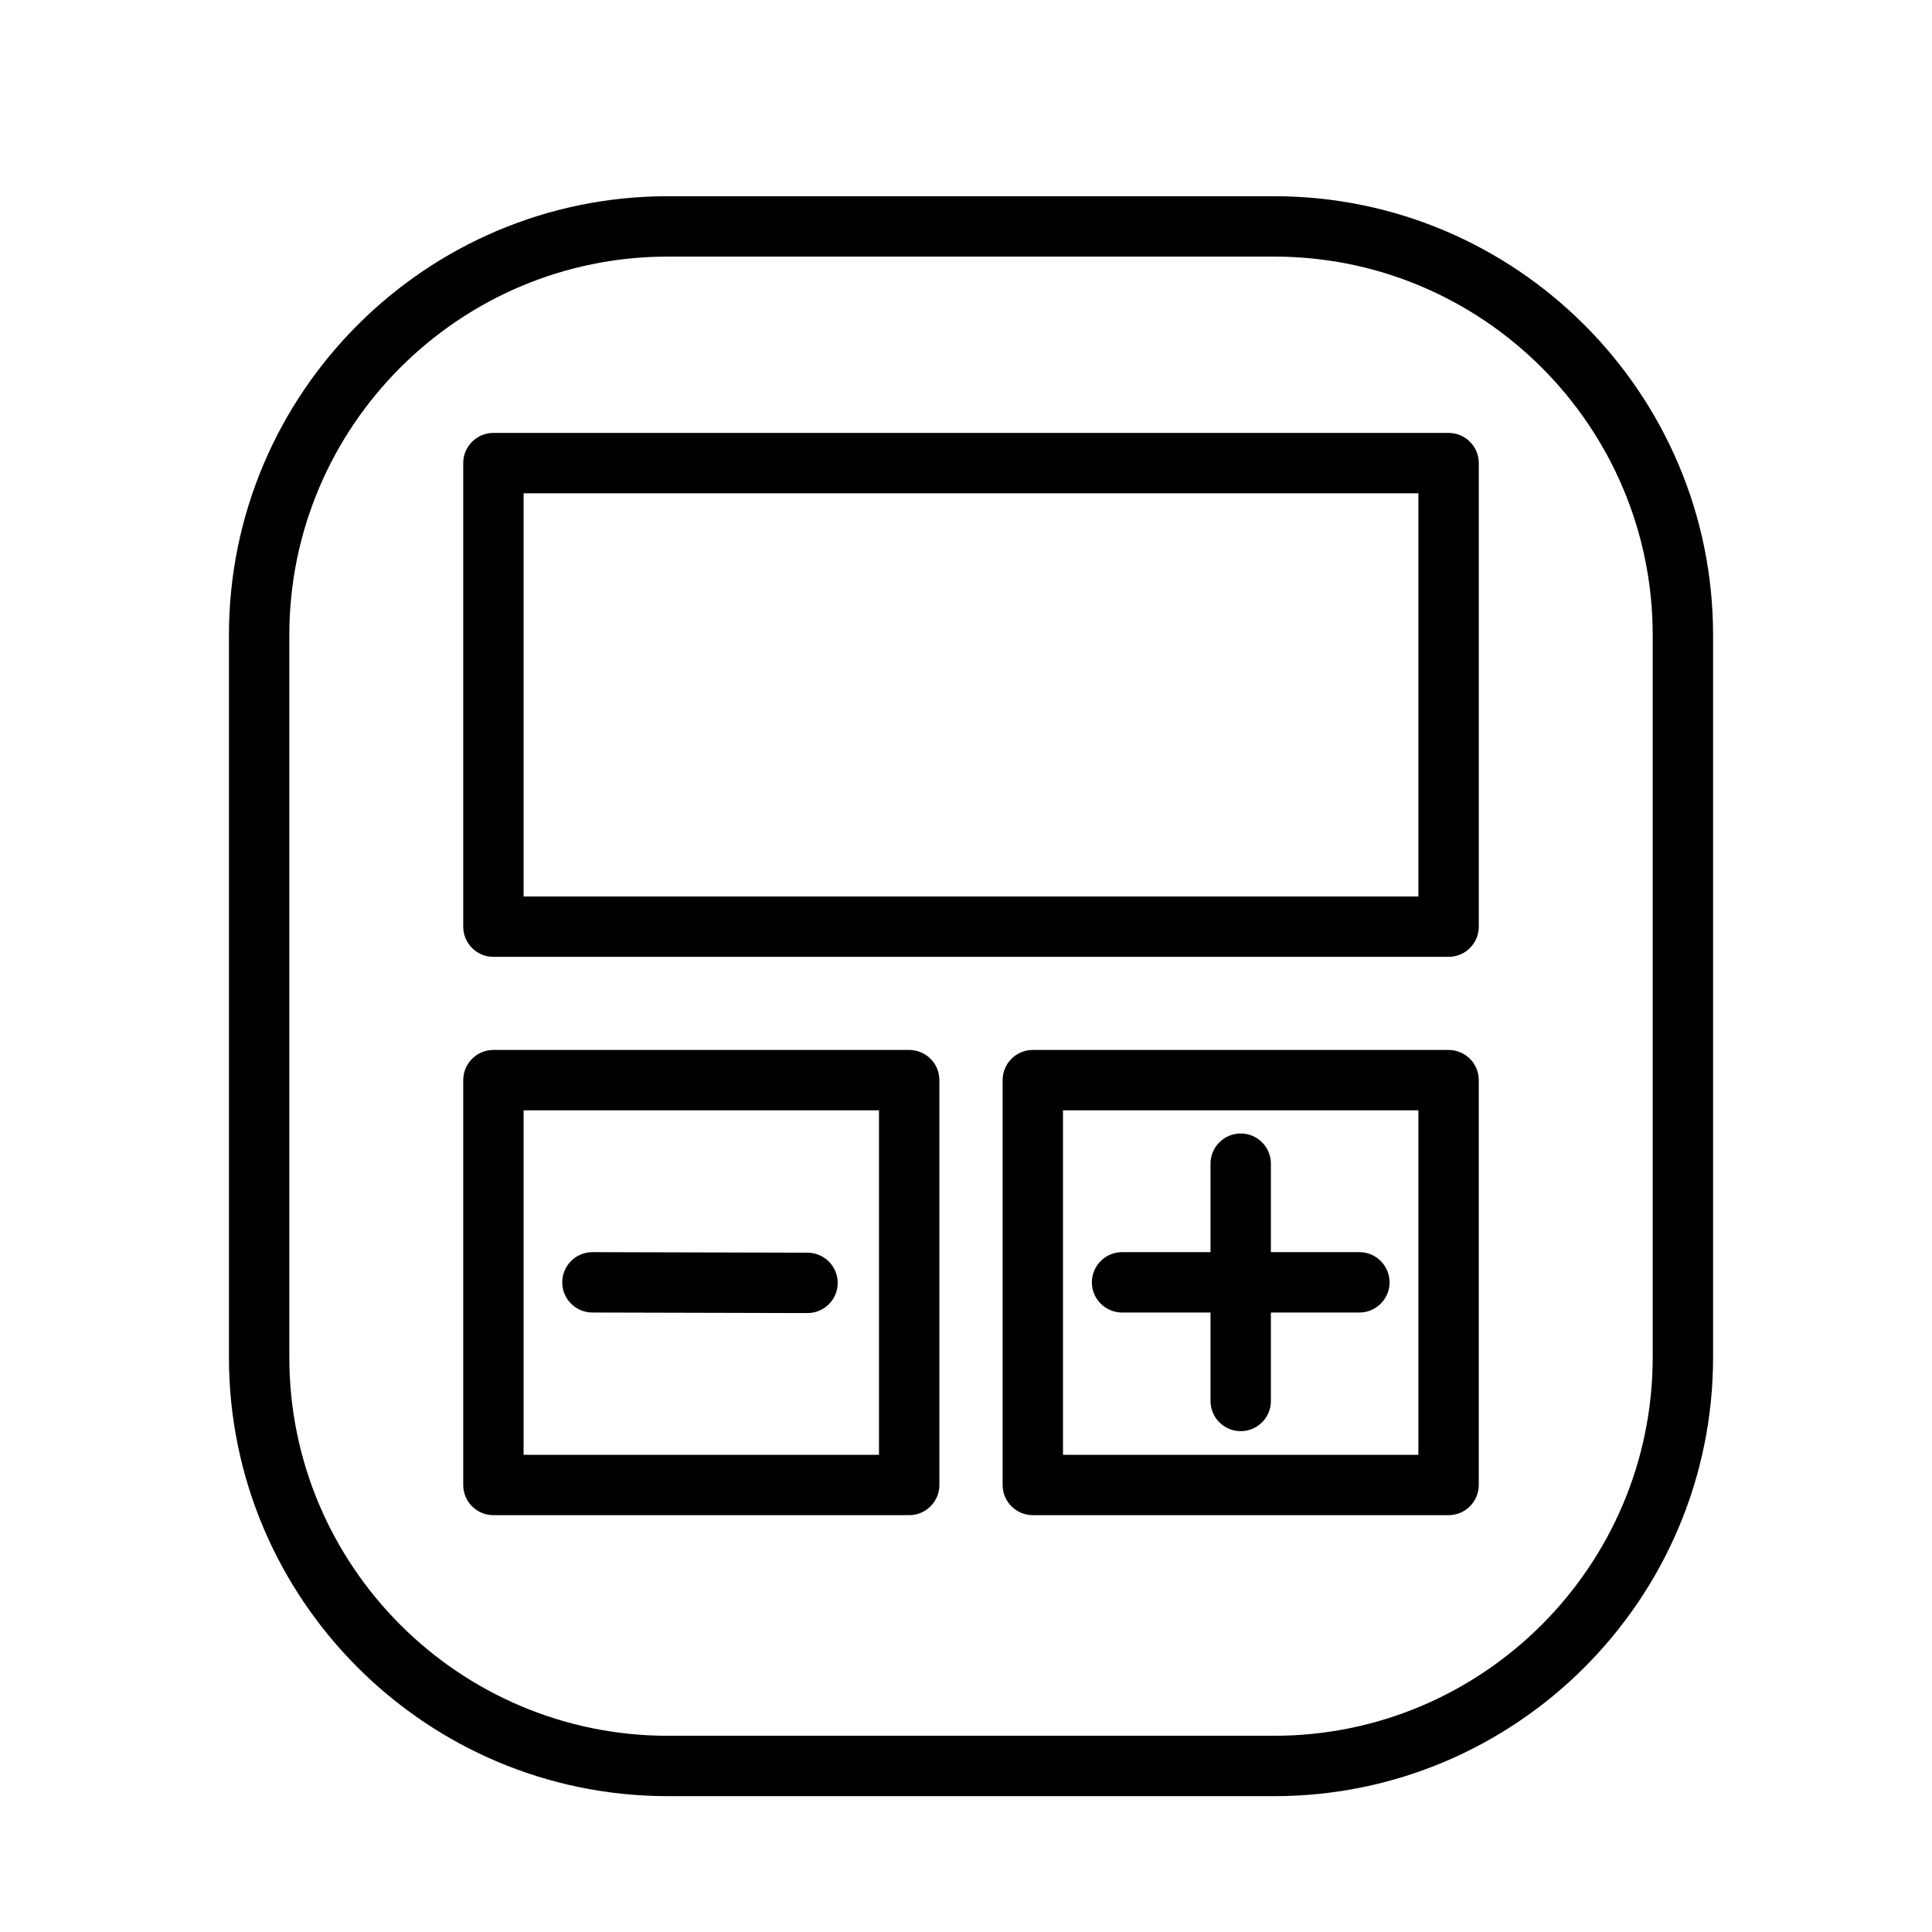 <?xml version="1.0" encoding="utf-8"?>
<!-- Generator: Adobe Illustrator 17.0.0, SVG Export Plug-In . SVG Version: 6.00 Build 0)  -->
<!DOCTYPE svg PUBLIC "-//W3C//DTD SVG 1.1//EN" "http://www.w3.org/Graphics/SVG/1.1/DTD/svg11.dtd">
<svg version="1.1" id="Capa_1" xmlns="http://www.w3.org/2000/svg" xmlns:xlink="http://www.w3.org/1999/xlink" x="0px" y="0px"
	 width="64px" height="64px" viewBox="0 0 64 64" enable-background="new 0 0 64 64" xml:space="preserve">
<g>
	<path d="M22.124,59.5h20.084c8.017,0,14.54-6.522,14.54-14.54V21.04c0-8.018-6.522-14.54-14.54-14.54H22.124
		c-8.017,0-14.54,6.522-14.54,14.54V44.96C7.584,52.978,14.107,59.5,22.124,59.5z M9.584,21.04c0-6.915,5.625-12.54,12.54-12.54
		h20.084c6.915,0,12.54,5.625,12.54,12.54V44.96c0,6.915-5.625,12.54-12.54,12.54H22.124c-6.915,0-12.54-5.625-12.54-12.54V21.04z"
		/>
	<path d="M16.345,31.697h31.642c0.552,0,1-0.448,1-1V15.341c0-0.552-0.448-1-1-1H16.345c-0.552,0-1,0.448-1,1v15.356
		C15.345,31.249,15.793,31.697,16.345,31.697z M17.345,16.341h29.642v13.356H17.345V16.341z"/>
	<path d="M16.345,50.192h13.773c0.552,0,1-0.448,1-1V35.781c0-0.552-0.448-1-1-1H16.345c-0.552,0-1,0.448-1,1v13.411
		C15.345,49.745,15.793,50.192,16.345,50.192z M17.345,36.781h11.773v11.411H17.345V36.781z"/>
	<path d="M47.987,34.781H34.213c-0.552,0-1,0.448-1,1v13.411c0,0.552,0.448,1,1,1h13.773c0.552,0,1-0.448,1-1V35.781
		C48.987,35.229,48.539,34.781,47.987,34.781z M46.987,48.192H35.213V36.781h11.773V48.192z"/>
	<path d="M26.752,41.497l-7.125-0.018c-0.001,0-0.001,0-0.002,0c-0.551,0-0.999,0.446-1,0.998c-0.001,0.552,0.445,1.001,0.998,1.002
		l7.125,0.018c0.001,0,0.001,0,0.002,0c0.551,0,0.999-0.446,1-0.998C27.751,41.947,27.305,41.499,26.752,41.497z"/>
	<path d="M37.17,43.479h2.93v2.93c0,0.552,0.448,1,1,1s1-0.448,1-1v-2.93h2.931c0.552,0,1-0.448,1-1s-0.448-1-1-1H42.1v-2.931
		c0-0.552-0.448-1-1-1s-1,0.448-1,1v2.931h-2.93c-0.552,0-1,0.448-1,1S36.618,43.479,37.17,43.479z"/>
</g>
</svg>
